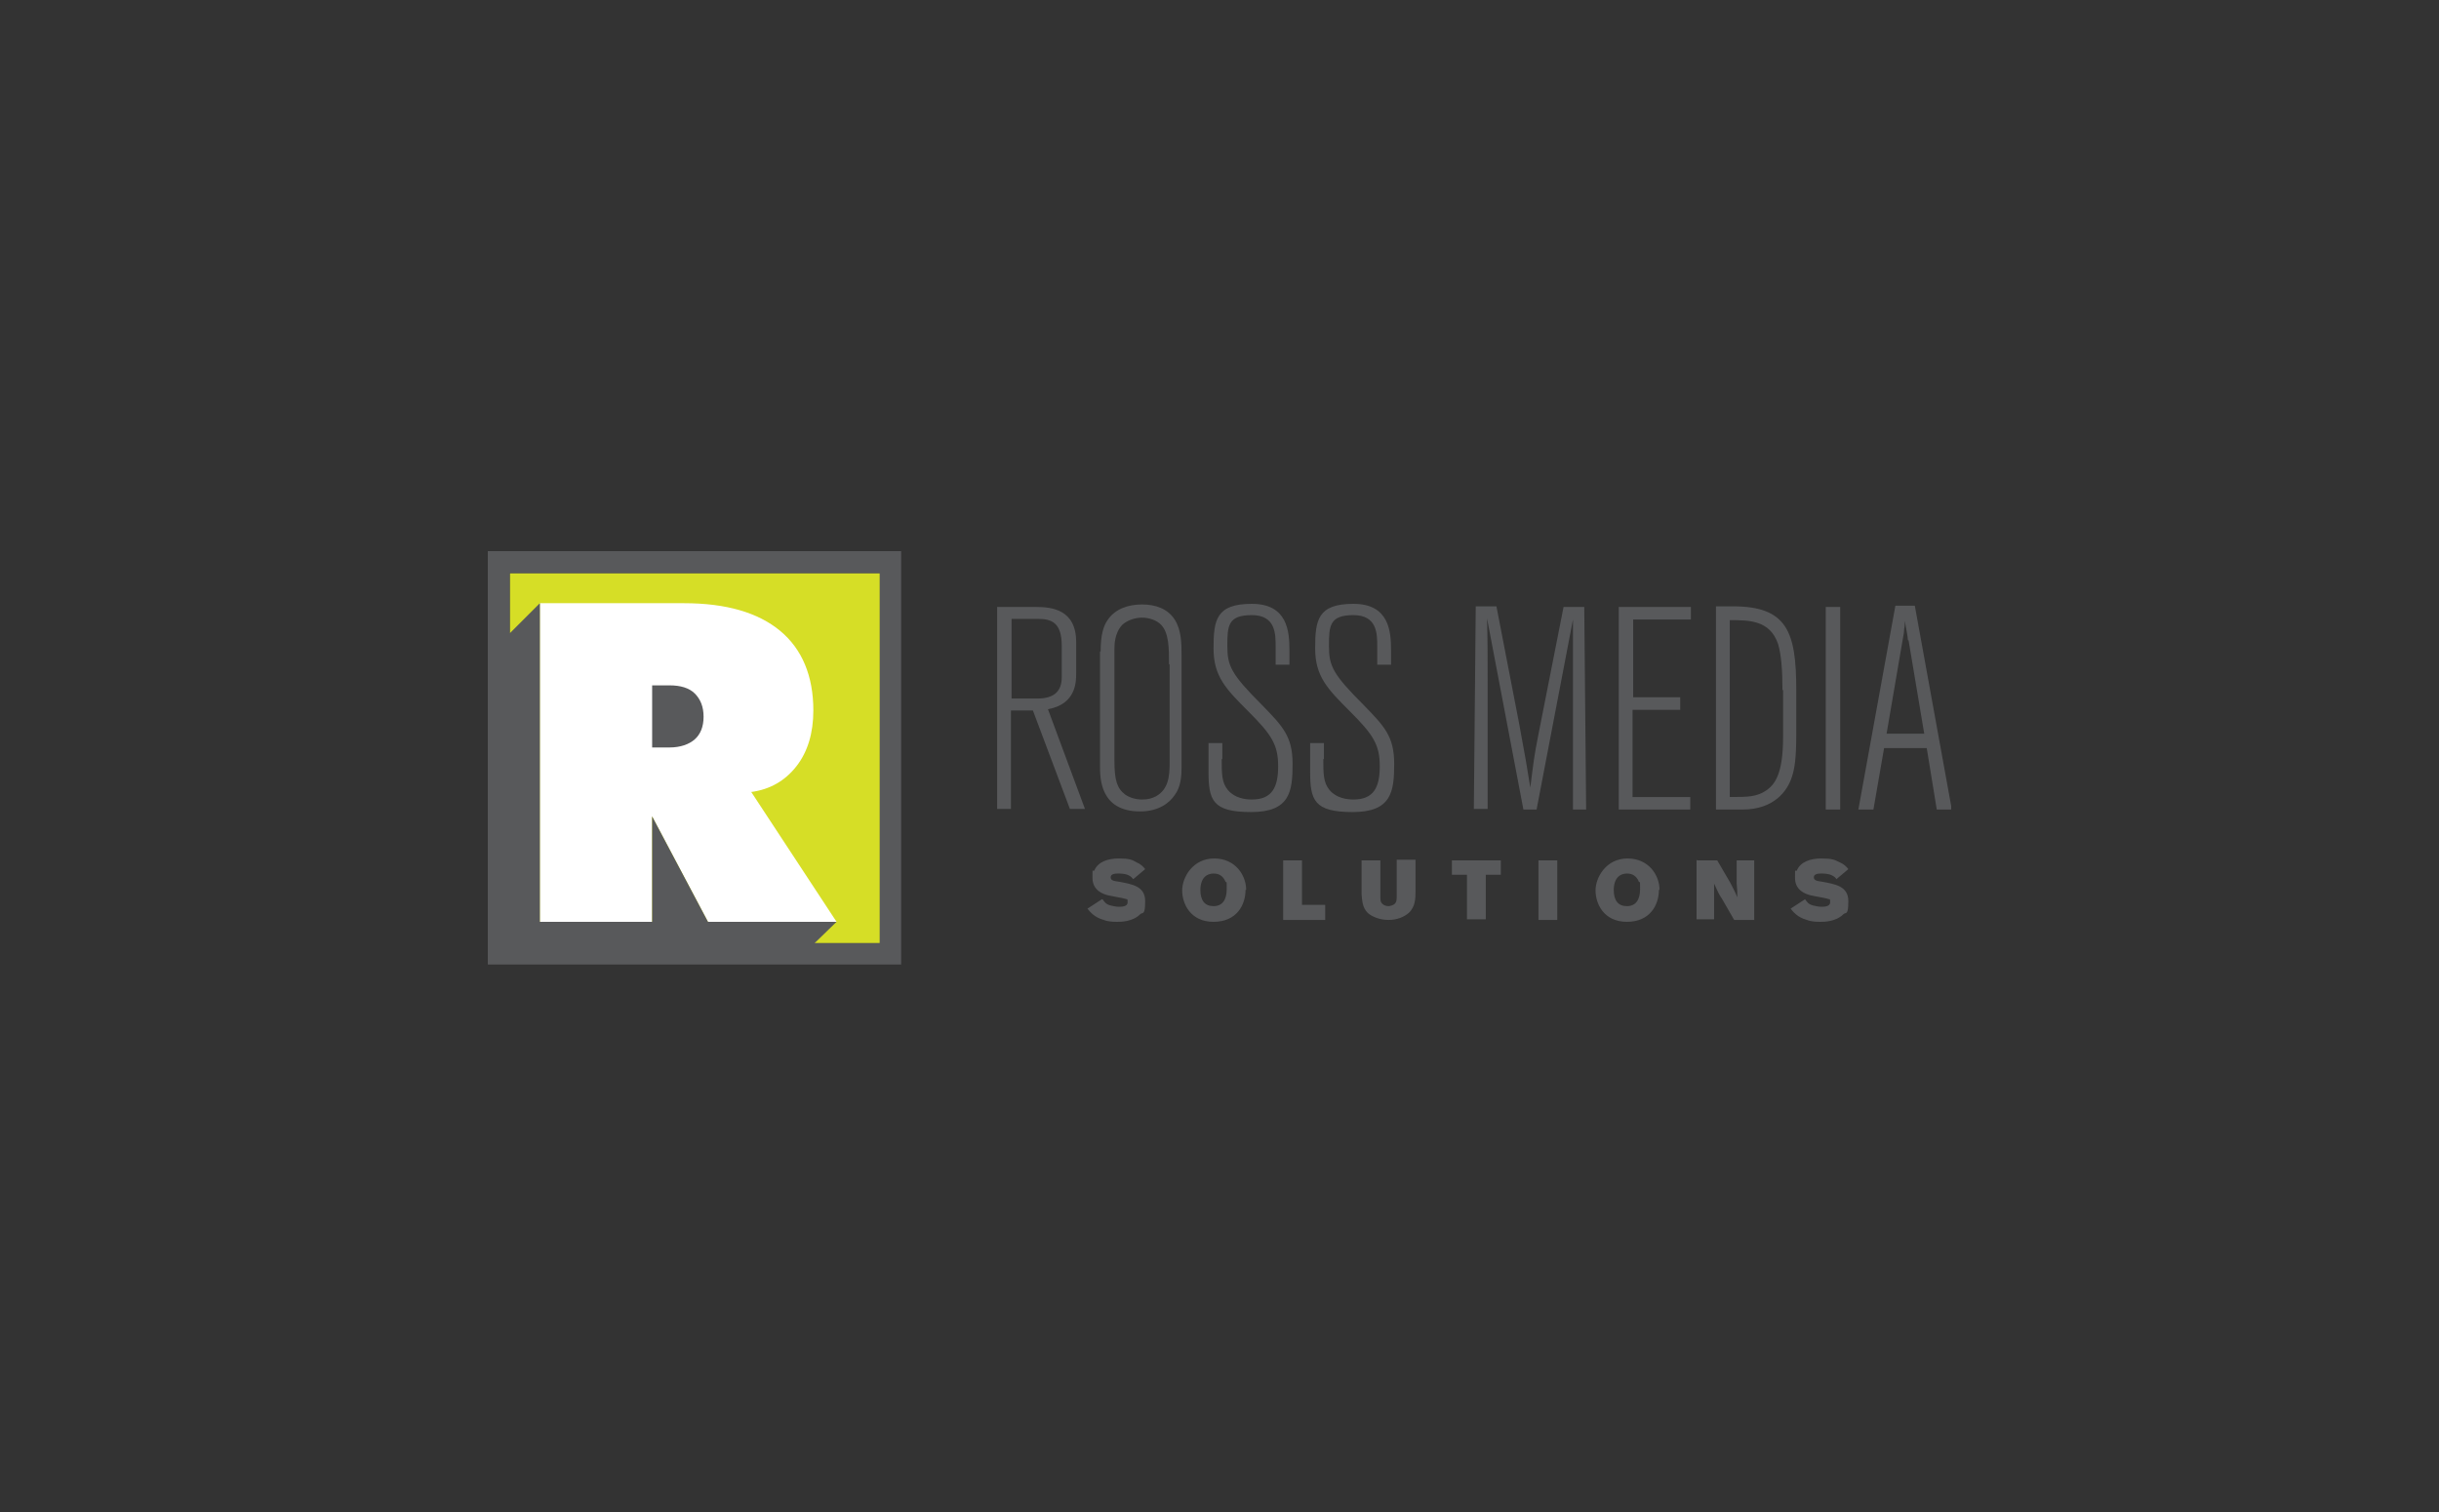 <?xml version="1.0" encoding="UTF-8"?> <svg xmlns="http://www.w3.org/2000/svg" width="500" height="310" viewBox="0 0 500 310" fill="none"><rect x="0" y="0" width="500" height="310" fill="#333333" stroke="none"/><g clip-path="url(#clip0_616_61)"><path d="M180.369 117.501H104.501V193.369H180.369V117.501Z" fill="#D6DE26"></path><path d="M204.415 124.444H212.387C215.602 124.444 220.617 124.959 220.617 131.645V138.075C220.617 139.747 220.617 144.376 214.831 145.405L222.417 165.85H219.331L211.745 145.662H207.244V165.85H204.415V124.444ZM207.372 126.888V143.219H212.645C215.859 143.219 217.66 141.933 217.66 138.847V132.417C217.66 127.659 215.602 126.888 212.773 126.888H207.372ZM225.632 133.574C225.632 130.36 226.147 128.431 227.047 127.145C228.59 124.83 231.29 123.93 234.119 123.93C236.948 123.93 239.391 124.83 240.806 127.016C242.22 129.202 242.22 132.031 242.22 134.474V157.363C242.22 159.035 242.092 161.35 240.806 163.021C239.777 164.564 237.591 166.365 233.733 166.365C225.504 166.365 225.504 159.549 225.504 156.978V133.574H225.632ZM239.649 136.146C239.649 132.931 239.649 129.717 237.977 128.045C237.077 127.145 235.534 126.63 234.119 126.63C232.705 126.63 231.162 127.145 230.133 128.045C228.461 129.717 228.461 132.288 228.461 133.06V155.949C228.461 159.935 228.976 161.607 230.647 162.893C231.547 163.536 232.833 163.922 234.119 163.922C235.405 163.922 236.177 163.664 236.948 163.279C239.52 161.864 239.777 159.164 239.777 156.463V136.275L239.649 136.146ZM250.45 155.563C250.45 158.649 250.45 160.45 251.736 161.993C253.15 163.664 255.336 163.922 256.622 163.922C260.737 163.922 262.023 161.478 262.023 157.106C262.023 152.734 260.737 150.677 255.979 145.919C251.35 141.29 248.778 138.718 248.778 132.931C248.778 127.145 249.293 123.802 256.622 123.802C263.952 123.802 264.338 129.459 264.338 133.317V136.275H261.509V132.546C261.509 129.974 261.509 126.116 256.622 126.116C251.736 126.116 251.607 128.302 251.607 132.417C251.607 136.532 252.379 138.204 258.68 144.504C262.923 148.877 264.981 150.934 264.981 156.592C264.981 162.25 264.466 166.493 256.494 166.493C248.521 166.493 247.75 164.05 247.75 158.135V152.348H250.579V155.692L250.45 155.563ZM271.282 155.563C271.282 158.649 271.282 160.45 272.568 161.993C273.982 163.664 276.168 163.922 277.454 163.922C281.569 163.922 282.855 161.478 282.855 157.106C282.855 152.734 281.569 150.677 276.811 145.919C272.182 141.29 269.61 138.718 269.61 132.931C269.61 127.145 270.124 123.802 277.454 123.802C284.784 123.802 285.169 129.459 285.169 133.317V136.275H282.34V132.546C282.34 129.974 282.34 126.116 277.454 126.116C272.568 126.116 272.439 128.302 272.439 132.417C272.439 136.532 273.21 138.204 279.511 144.504C283.755 148.877 285.812 150.934 285.812 156.592C285.812 162.25 285.298 166.493 277.325 166.493C269.353 166.493 268.581 164.05 268.581 158.135V152.348H271.41V155.692L271.282 155.563ZM320.66 124.444H324.775L325.161 165.979H322.46V134.86C322.46 131.26 322.46 130.874 322.46 127.016L315.002 165.979H312.302L304.844 126.759C304.972 131.003 304.972 135.76 304.972 140.132V165.85H302.143L302.529 124.316H306.772L311.402 148.234C312.816 155.82 312.945 156.721 313.716 161.478C314.359 156.335 314.488 155.049 315.388 150.548L320.532 124.444H320.66ZM331.976 124.444H346.635V127.016H334.805V142.961H344.449V145.533H334.676V163.407H346.507V165.979H331.847V124.444H331.976ZM351.779 124.316H355.251C366.309 124.316 368.238 129.459 368.238 141.418V150.677C368.238 155.692 367.853 157.749 367.338 159.292C366.438 162.121 363.738 165.979 357.18 165.979H351.779V124.316ZM365.409 141.418C365.409 137.303 365.152 134.217 364.509 132.031C362.838 127.145 358.594 127.145 354.608 127.145V163.407C358.337 163.407 360.137 163.407 362.195 161.993C363.738 160.835 365.538 158.907 365.538 151.063V141.547L365.409 141.418ZM377.24 124.444V165.979H374.282V124.444H377.24ZM392.542 124.187L400.129 165.979H397.042L394.985 153.377H386.241L384.055 165.979H380.969L388.556 124.187H392.542ZM391.127 131.26C391.127 130.617 390.742 128.817 390.484 127.273C390.484 127.916 390.484 128.431 390.356 128.945C390.356 129.588 390.227 130.231 390.099 130.874L386.755 150.42H394.471L391.256 131.26H391.127ZM226.018 184.367C226.404 184.882 226.661 185.396 227.69 185.653C228.204 185.782 228.847 185.91 229.361 185.91C229.876 185.91 231.162 185.91 231.162 185.01C231.162 184.11 231.162 184.496 230.519 184.239C230.133 184.11 227.818 183.724 227.304 183.596C226.147 183.339 223.961 182.567 223.961 179.995C223.961 177.423 223.961 178.967 224.346 178.452C225.118 176.652 227.175 176.009 229.361 176.009C231.547 176.009 232.062 176.266 232.962 176.781C233.862 177.166 234.376 177.681 234.762 178.195L232.319 180.252C232.062 179.995 231.933 179.738 231.419 179.481C230.647 179.095 229.747 179.095 229.104 179.095C228.461 179.095 227.69 179.224 227.69 179.867C227.69 180.51 228.333 180.638 229.361 180.767C232.062 181.281 234.762 181.667 234.762 184.753C234.762 187.839 234.248 186.939 233.733 187.453C232.19 188.997 229.747 188.997 229.104 188.997C228.461 188.997 227.175 188.997 226.275 188.611C224.346 188.096 223.446 186.939 222.932 186.296L225.889 184.367H226.018ZM255.336 182.438C255.336 185.525 253.536 188.997 248.778 188.997C244.021 188.997 242.349 185.267 242.349 182.567C242.349 179.867 244.535 176.009 248.907 176.009C253.279 176.009 255.465 179.481 255.465 182.438H255.336ZM246.078 182.438C246.078 184.624 246.978 185.782 248.778 185.782C250.579 185.782 251.479 184.496 251.479 182.31C251.479 180.124 251.479 181.153 251.222 180.767C250.579 179.095 249.164 179.095 248.778 179.095C247.364 179.095 246.078 179.995 246.078 182.567V182.438ZM263.052 176.395H266.91V185.525H271.667V188.611H263.052V176.395ZM279.126 176.395H282.983V183.982C282.983 184.496 282.983 185.01 283.498 185.396C283.755 185.653 284.269 185.782 284.655 185.782C285.041 185.782 285.684 185.525 285.812 185.396C286.327 185.01 286.327 184.367 286.327 183.853V176.266H290.184V182.696C290.184 184.11 290.184 185.91 288.77 187.196C287.87 187.968 286.455 188.611 284.655 188.611C282.855 188.611 281.312 187.968 280.411 187.196C279.254 186.039 279.254 184.624 279.126 183.339V176.138V176.395ZM297.643 176.395H307.673V179.352H304.586V188.482H300.729V179.352H297.643V176.395ZM315.388 176.395H319.246V188.611H315.388V176.395ZM340.077 182.438C340.077 185.525 338.277 188.997 333.519 188.997C328.761 188.997 327.09 185.267 327.09 182.567C327.09 179.867 329.276 176.009 333.648 176.009C338.02 176.009 340.206 179.481 340.206 182.438H340.077ZM330.819 182.438C330.819 184.624 331.719 185.782 333.519 185.782C335.319 185.782 336.219 184.496 336.219 182.31C336.219 180.124 336.219 181.153 335.962 180.767C335.319 179.095 333.905 179.095 333.519 179.095C332.105 179.095 330.819 179.995 330.819 182.567V182.438ZM347.921 176.395H352.036L354.736 181.024C355.379 182.31 355.637 182.696 356.151 183.982C356.151 182.824 356.151 182.567 356.022 181.153V176.395H359.623V188.611H355.508L353.065 184.367C352.293 183.21 352.165 182.824 351.393 181.153C351.393 182.31 351.393 182.567 351.393 183.596V188.482H347.793V176.266L347.921 176.395ZM370.039 184.367C370.424 184.882 370.682 185.396 371.71 185.653C372.225 185.782 372.868 185.91 373.382 185.91C373.896 185.91 375.182 185.91 375.182 185.01C375.182 184.11 375.182 184.496 374.539 184.239C374.153 184.11 371.839 183.724 371.324 183.596C370.167 183.339 367.981 182.567 367.981 179.995C367.981 177.423 367.981 178.967 368.367 178.452C369.138 176.652 371.196 176.009 373.382 176.009C375.568 176.009 376.082 176.266 377.111 176.781C378.011 177.166 378.525 177.681 378.911 178.195L376.468 180.252C376.339 179.995 376.082 179.738 375.568 179.481C374.796 179.095 373.896 179.095 373.253 179.095C372.61 179.095 371.839 179.224 371.839 179.867C371.839 180.51 372.482 180.638 373.511 180.767C376.211 181.281 378.911 181.667 378.911 184.753C378.911 187.839 378.397 186.939 377.883 187.453C376.339 188.997 373.896 188.997 373.253 188.997C372.61 188.997 371.324 188.997 370.424 188.611C368.496 188.096 367.595 186.939 367.081 186.296L370.039 184.367Z" fill="#58595B"></path><path d="M110.673 188.996H133.691V167.393L145.135 188.996H171.496L154.008 162.378C157.865 161.864 160.952 160.064 163.266 157.106C165.581 154.149 166.738 150.291 166.738 145.662C166.738 138.589 164.424 133.06 159.923 129.331C155.422 125.602 148.864 123.673 140.249 123.673H110.673V188.996Z" fill="white"></path><path d="M137.291 153.249H133.691V140.518H137.291C139.477 140.518 141.277 141.033 142.435 142.19C143.592 143.347 144.235 144.89 144.235 146.948C144.235 149.005 143.592 150.548 142.435 151.577C141.277 152.606 139.477 153.249 137.291 153.249ZM184.741 113V197.741H100V113H184.741ZM180.369 117.501H104.501V129.845L110.673 123.673V188.997H133.691V167.393L145.135 188.997H171.496L166.995 193.369H180.369V117.501Z" fill="#58595B"></path></g><defs><clipPath id="clip0_616_61"><rect width="300" height="84.741" fill="white" transform="translate(100 113)"></rect></clipPath></defs></svg> 